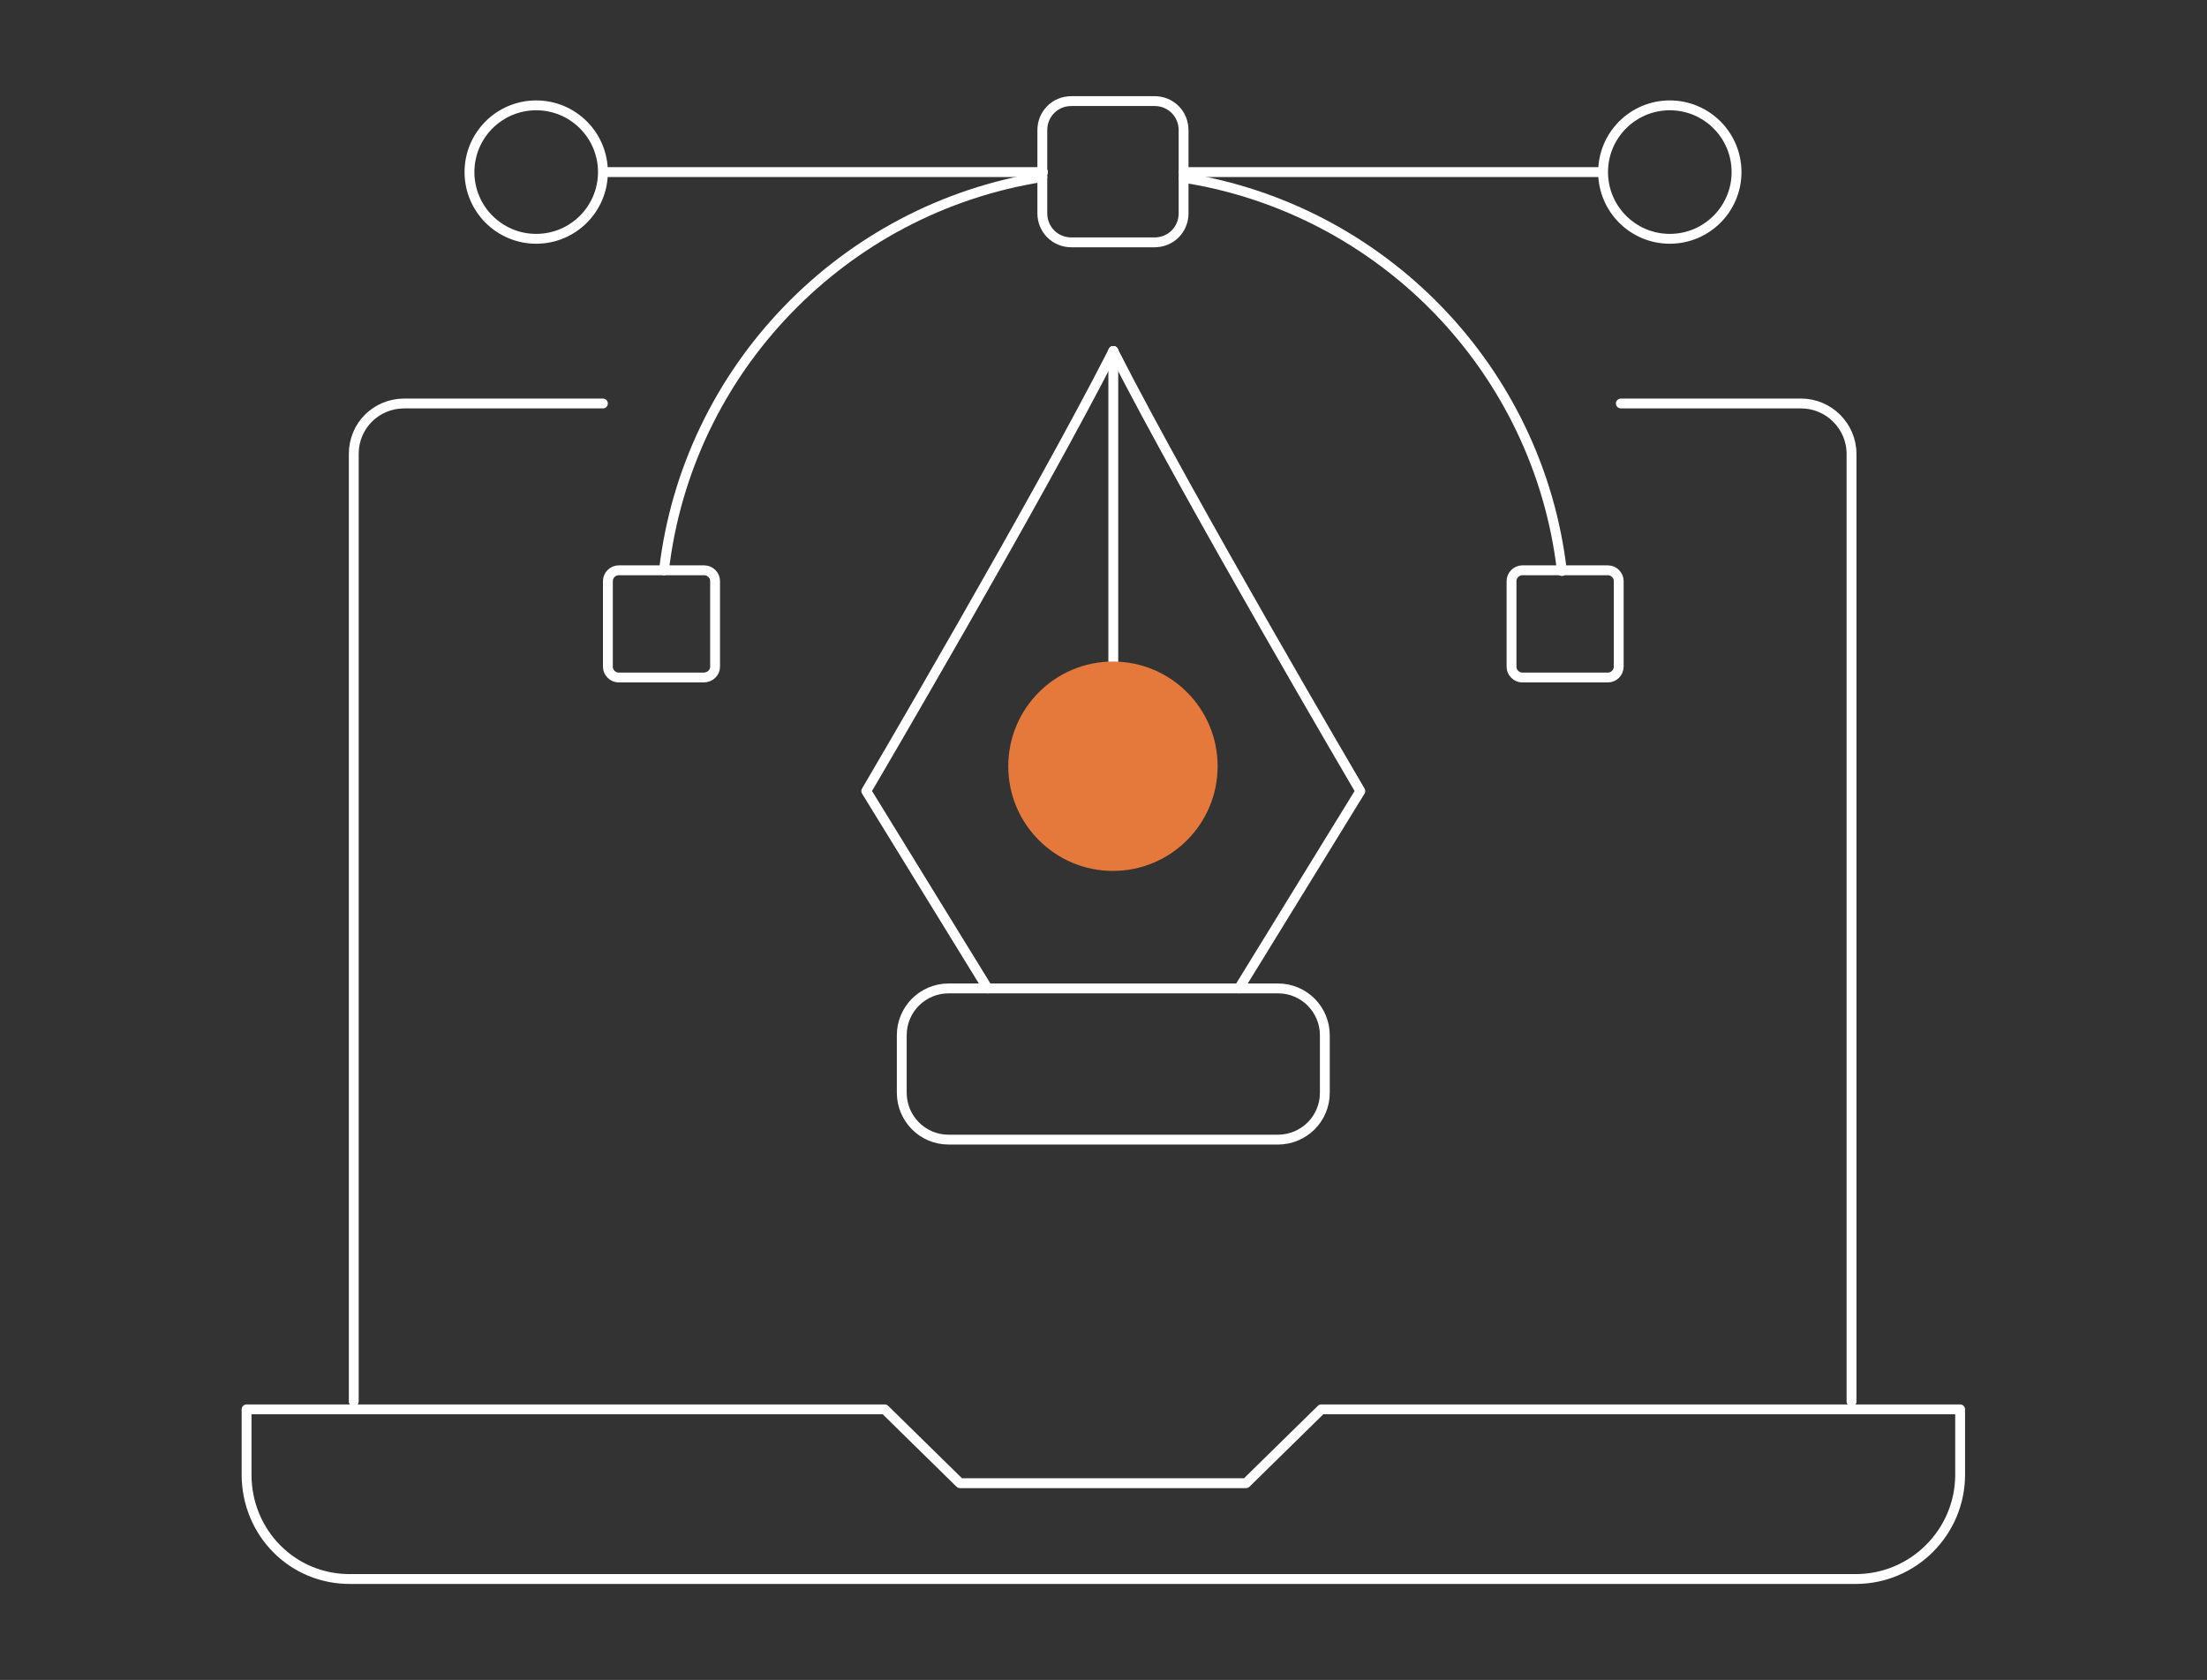 <svg width="448" height="341" viewBox="0 0 448 341" fill="none" xmlns="http://www.w3.org/2000/svg">
<rect x="0" y="0" width="448" height="341" fill="#333333" stroke="none"/>
<path d="M225.99 71.24L225.845 71.528C210.572 101.499 175.846 160.577 175.846 160.577L200.485 200.634" stroke="white" stroke-width="2" stroke-miterlimit="10" stroke-linecap="round" stroke-linejoin="round"/>
<path d="M225.99 71.24L226.134 71.528C241.408 101.499 276.134 160.577 276.134 160.577L251.494 200.634" stroke="white" stroke-width="2" stroke-miterlimit="10" stroke-linecap="round" stroke-linejoin="round"/>
<path d="M225.99 140.26V71.24" stroke="white" stroke-width="2" stroke-miterlimit="10" stroke-linecap="round" stroke-linejoin="round"/>
<path d="M225.989 169.943C233.947 169.943 240.398 163.492 240.398 155.534C240.398 147.576 233.947 141.125 225.989 141.125C218.031 141.125 211.58 147.576 211.58 155.534C211.58 163.492 218.031 169.943 225.989 169.943Z" stroke="white" stroke-width="2" stroke-miterlimit="10" stroke-linecap="round" stroke-linejoin="round"/>
<path d="M259.419 231.326H192.561C187.229 231.326 183.051 227.003 183.051 221.816V210.145C183.051 204.813 187.374 200.635 192.561 200.635H259.419C264.751 200.635 268.929 204.958 268.929 210.145V221.816C268.929 227.148 264.607 231.326 259.419 231.326Z" stroke="white" stroke-width="2" stroke-miterlimit="10" stroke-linecap="round" stroke-linejoin="round"/>
<path d="M325.268 34.93H240.254" stroke="white" stroke-width="2" stroke-miterlimit="10" stroke-linecap="round" stroke-linejoin="round"/>
<path d="M211.725 34.93H123.396" stroke="white" stroke-width="2" stroke-miterlimit="10" stroke-linecap="round" stroke-linejoin="round"/>
<path d="M234.348 49.195H217.49C214.176 49.195 211.582 46.601 211.582 43.287V26.428C211.582 23.114 214.176 20.52 217.49 20.52H234.348C237.663 20.52 240.256 23.114 240.256 26.428V43.287C240.256 46.601 237.663 49.195 234.348 49.195Z" stroke="white" stroke-width="2" stroke-miterlimit="10" stroke-linecap="round" stroke-linejoin="round"/>
<path d="M108.843 48.474C116.324 48.474 122.388 42.41 122.388 34.929C122.388 27.449 116.324 21.385 108.843 21.385C101.363 21.385 95.299 27.449 95.299 34.929C95.299 42.41 101.363 48.474 108.843 48.474Z" stroke="white" stroke-width="2" stroke-miterlimit="10" stroke-linecap="round" stroke-linejoin="round"/>
<path d="M338.957 48.474C346.437 48.474 352.501 42.41 352.501 34.929C352.501 27.449 346.437 21.385 338.957 21.385C331.476 21.385 325.412 27.449 325.412 34.929C325.412 42.41 331.476 48.474 338.957 48.474Z" stroke="white" stroke-width="2" stroke-miterlimit="10" stroke-linecap="round" stroke-linejoin="round"/>
<path d="M240.254 36.082C280.6 42.422 312.3 74.987 317.055 115.909" stroke="white" stroke-width="2" stroke-miterlimit="10" stroke-linecap="round" stroke-linejoin="round"/>
<path d="M134.779 115.765C139.534 74.987 171.234 42.279 211.58 35.938" stroke="white" stroke-width="2" stroke-miterlimit="10" stroke-linecap="round" stroke-linejoin="round"/>
<path d="M142.849 137.522H125.558C124.405 137.522 123.396 136.514 123.396 135.361V117.926C123.396 116.773 124.405 115.765 125.558 115.765H142.993C144.146 115.765 145.154 116.773 145.154 117.926V135.361C145.154 136.514 144.146 137.522 142.849 137.522Z" stroke="white" stroke-width="2" stroke-miterlimit="10" stroke-linecap="round" stroke-linejoin="round"/>
<path d="M326.423 137.522H308.988C307.835 137.522 306.826 136.514 306.826 135.361V117.926C306.826 116.773 307.835 115.765 308.988 115.765H326.423C327.575 115.765 328.584 116.773 328.584 117.926V135.361C328.584 136.514 327.575 137.522 326.423 137.522Z" stroke="white" stroke-width="2" stroke-miterlimit="10" stroke-linecap="round" stroke-linejoin="round"/>
<path d="M71.811 284.496V92.134C71.811 86.37 76.421 81.903 82.041 81.903H122.387" stroke="white" stroke-width="2" stroke-miterlimit="10" stroke-linecap="round" stroke-linejoin="round"/>
<path d="M329.014 81.903H365.613C371.232 81.903 375.843 86.514 375.843 92.134V284.496" stroke="white" stroke-width="2" stroke-miterlimit="10" stroke-linecap="round" stroke-linejoin="round"/>
<path d="M50.053 299.337V286.081H179.591L194.865 301.067H252.933L268.207 286.081H397.889V299.337C397.889 311.009 388.379 320.519 376.708 320.519H71.234C59.419 320.663 50.053 311.153 50.053 299.337Z" stroke="white" stroke-width="2" stroke-miterlimit="10" stroke-linecap="round" stroke-linejoin="round"/>
<path d="M225.918 176.784C237.654 176.784 247.168 167.27 247.168 155.534C247.168 143.798 237.654 134.284 225.918 134.284C214.182 134.284 204.668 143.798 204.668 155.534C204.668 167.27 214.182 176.784 225.918 176.784Z" fill="#e4793b"/>
</svg>